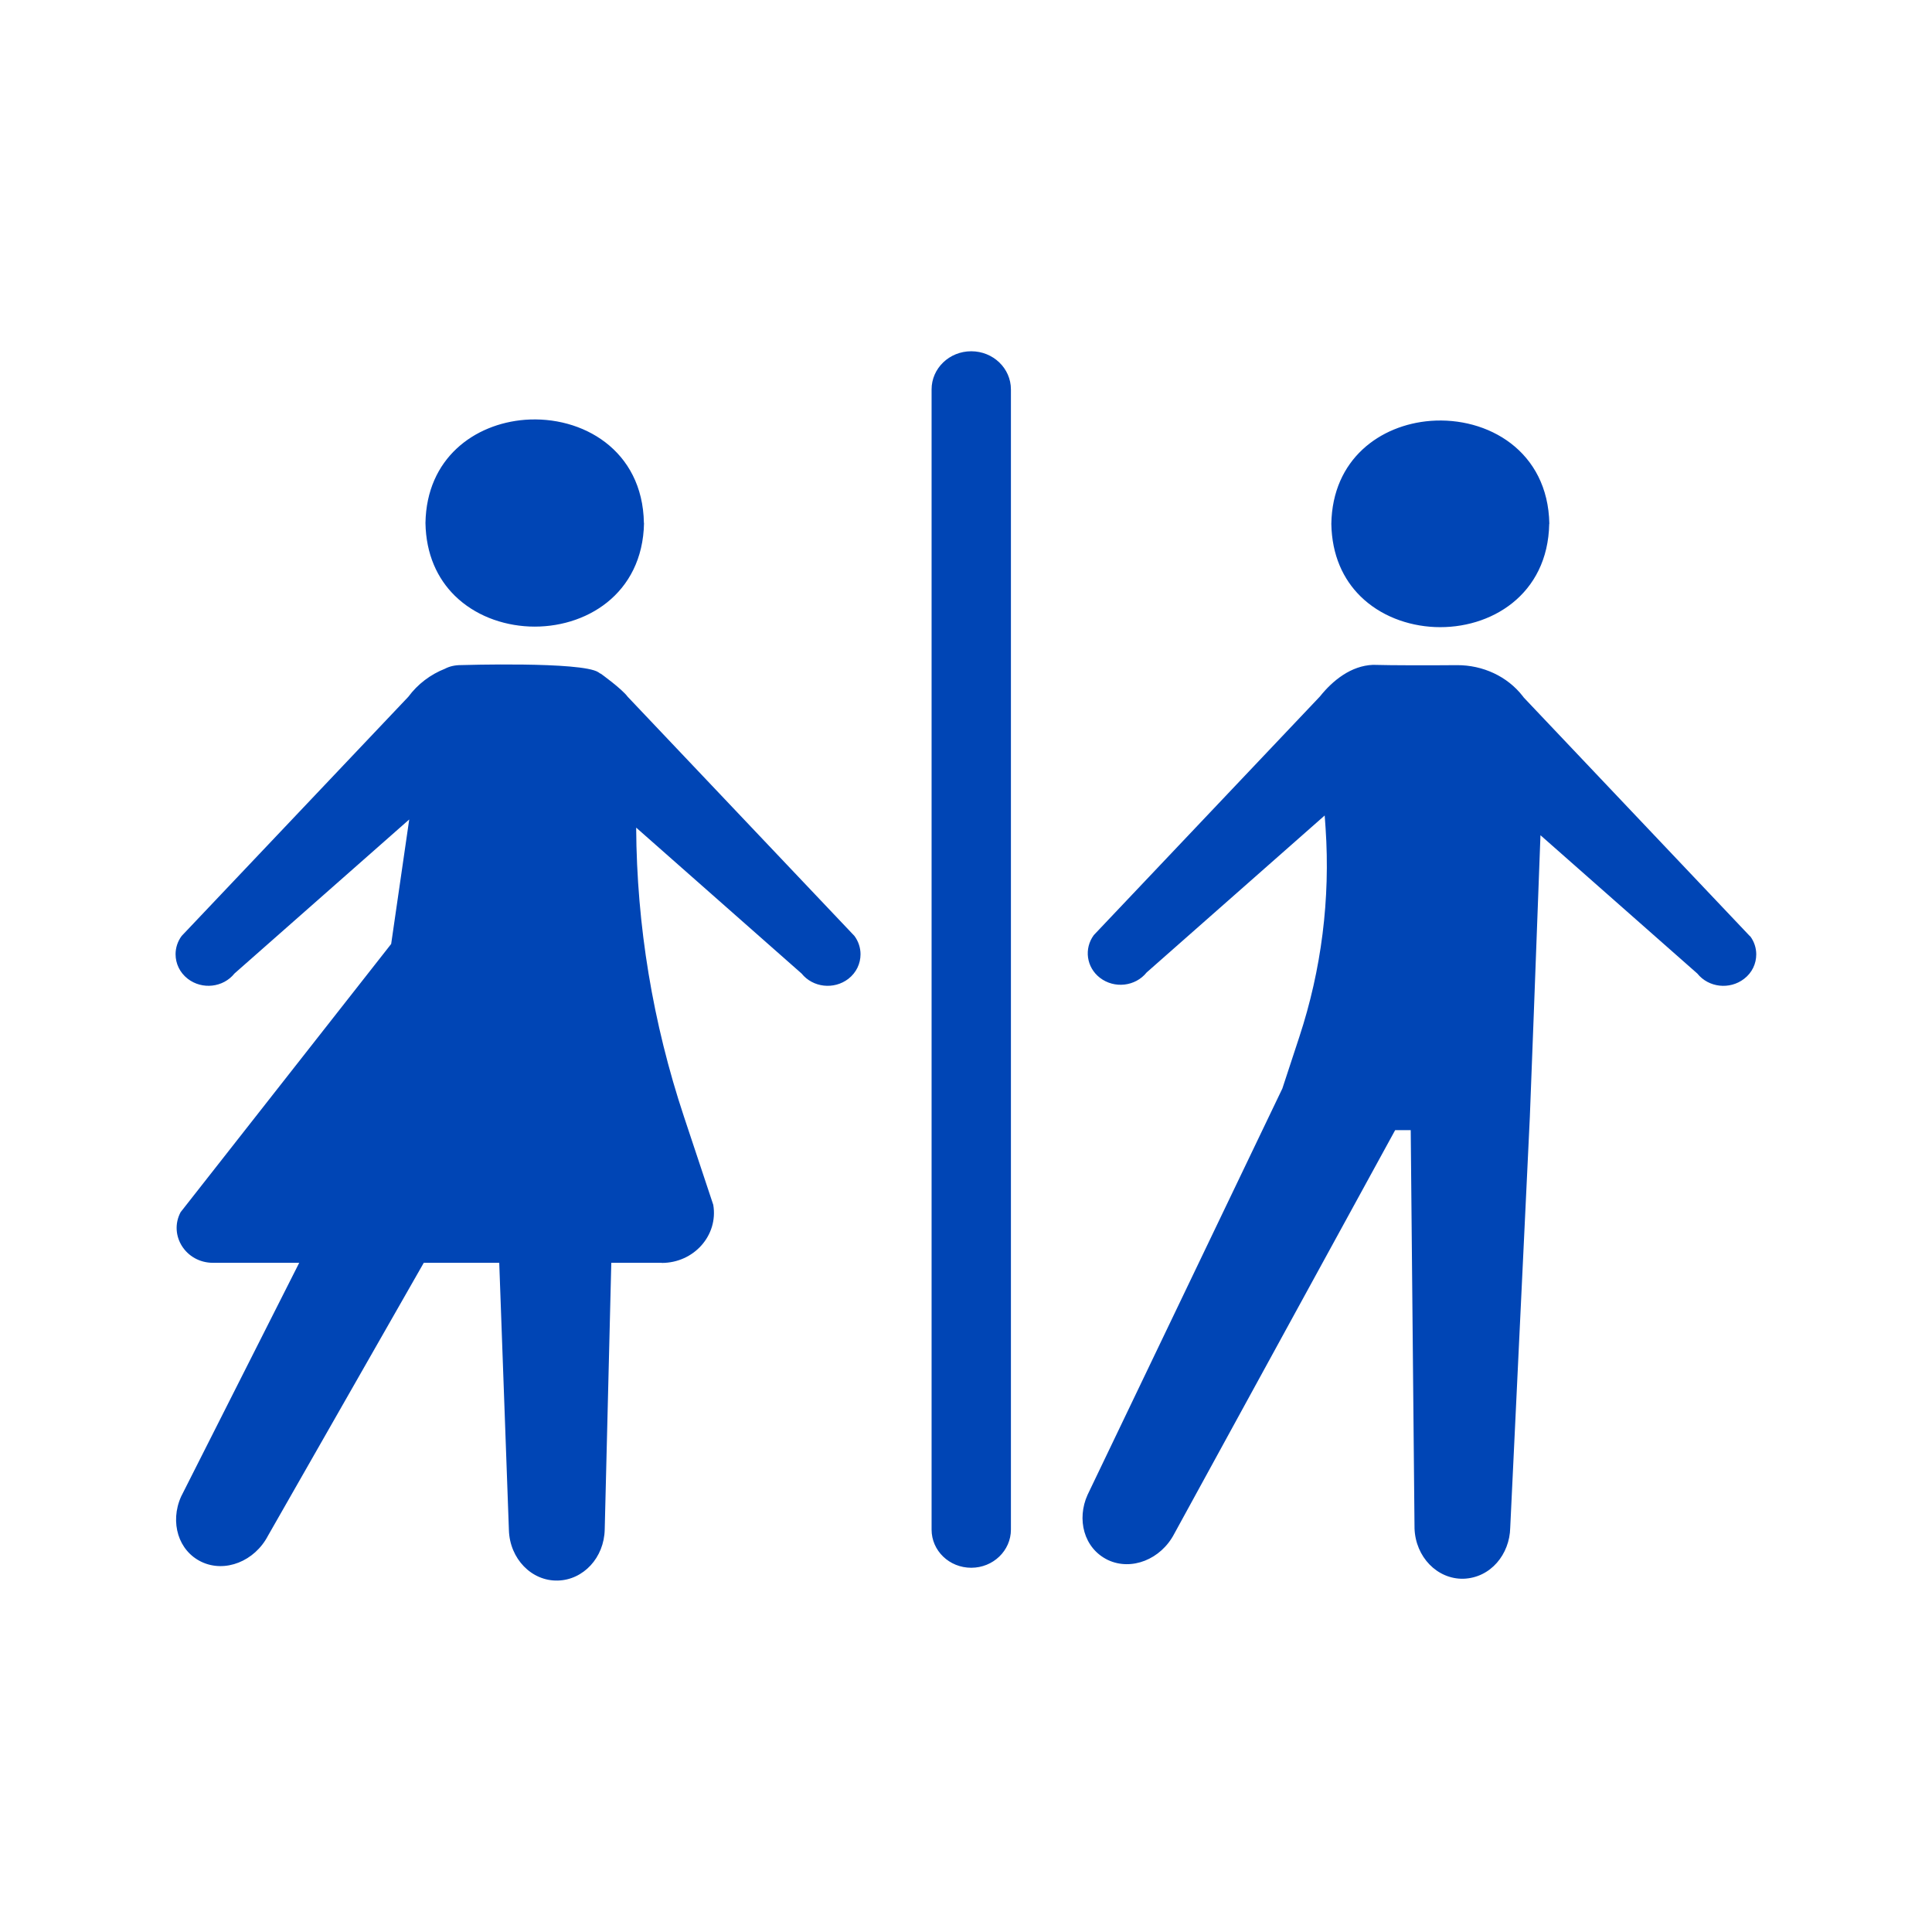 <svg width="32" height="32" viewBox="0 0 32 32" fill="none" xmlns="http://www.w3.org/2000/svg">
<path fill-rule="evenodd" clip-rule="evenodd" d="M16.087 25.967C15.723 25.967 15.43 25.685 15.43 25.335V6.45C15.43 6.101 15.723 5.818 16.087 5.818C16.45 5.818 16.744 6.101 16.744 6.45V25.335C16.744 25.683 16.45 25.967 16.087 25.967ZM10.667 8.664C10.645 9.844 9.693 10.415 8.77 10.377C8.311 10.357 7.86 10.188 7.533 9.867C7.245 9.583 7.056 9.183 7.047 8.662C7.065 7.588 7.858 7.019 8.695 6.953C9.64 6.881 10.645 7.451 10.665 8.662L10.667 8.664ZM3.527 20.916H4.956L3 24.787C2.903 25.003 2.894 25.228 2.954 25.422C3.015 25.618 3.149 25.78 3.339 25.87C3.728 26.054 4.217 25.861 4.439 25.436L7.019 20.916H8.269L8.429 25.343C8.443 25.818 8.805 26.19 9.238 26.179C9.451 26.174 9.642 26.079 9.783 25.927C9.923 25.775 10.011 25.567 10.016 25.333L10.125 20.916H10.961V20.918C11.493 20.918 11.899 20.461 11.814 19.956L11.328 18.494C10.813 16.945 10.546 15.332 10.537 13.708L13.277 16.125C13.464 16.357 13.812 16.396 14.051 16.213C14.185 16.109 14.253 15.959 14.253 15.805C14.253 15.701 14.22 15.594 14.152 15.502L10.397 11.541C10.296 11.405 9.948 11.156 9.948 11.156L9.947 11.159C9.935 11.151 9.923 11.142 9.91 11.134C9.631 10.954 7.639 11.016 7.639 11.016C7.532 11.016 7.445 11.037 7.371 11.076C7.13 11.171 6.918 11.331 6.764 11.54L3.009 15.502C2.941 15.593 2.908 15.701 2.908 15.805C2.908 15.958 2.976 16.108 3.11 16.212C3.349 16.396 3.697 16.357 3.884 16.124L6.778 13.573L6.479 15.635L2.991 20.078C2.789 20.462 3.079 20.916 3.527 20.916ZM25.66 8.676C25.638 9.855 24.688 10.424 23.768 10.386C23.31 10.366 22.86 10.197 22.535 9.878C22.247 9.595 22.06 9.195 22.051 8.676C22.069 7.604 22.86 7.036 23.695 6.971C24.638 6.899 25.64 7.467 25.662 8.676H25.66ZM25.24 11.555L28.985 15.507L28.988 15.506C29.056 15.597 29.089 15.703 29.089 15.807C29.089 15.961 29.021 16.111 28.887 16.213C28.649 16.396 28.3 16.358 28.113 16.125L25.515 13.834C25.454 15.521 25.339 18.5 25.339 18.5L25.014 25.305C25.005 25.74 24.693 26.134 24.238 26.149C23.805 26.158 23.445 25.788 23.429 25.315L23.366 18.719H23.108L19.449 25.405C19.227 25.83 18.741 26.021 18.352 25.839C17.945 25.643 17.833 25.158 18.013 24.76L21.24 18.029L21.521 17.174C21.888 16.059 22.035 14.887 21.956 13.719L21.941 13.507L18.992 16.107C18.805 16.34 18.457 16.379 18.218 16.195C17.994 16.022 17.952 15.712 18.117 15.488L21.862 11.536C22.075 11.269 22.379 11.026 22.741 11.012C23.071 11.021 23.671 11.021 24.133 11.017C24.559 11.015 24.966 11.202 25.221 11.53C25.227 11.539 25.24 11.555 25.24 11.555Z" fill="#0045B5"/>
</svg>
